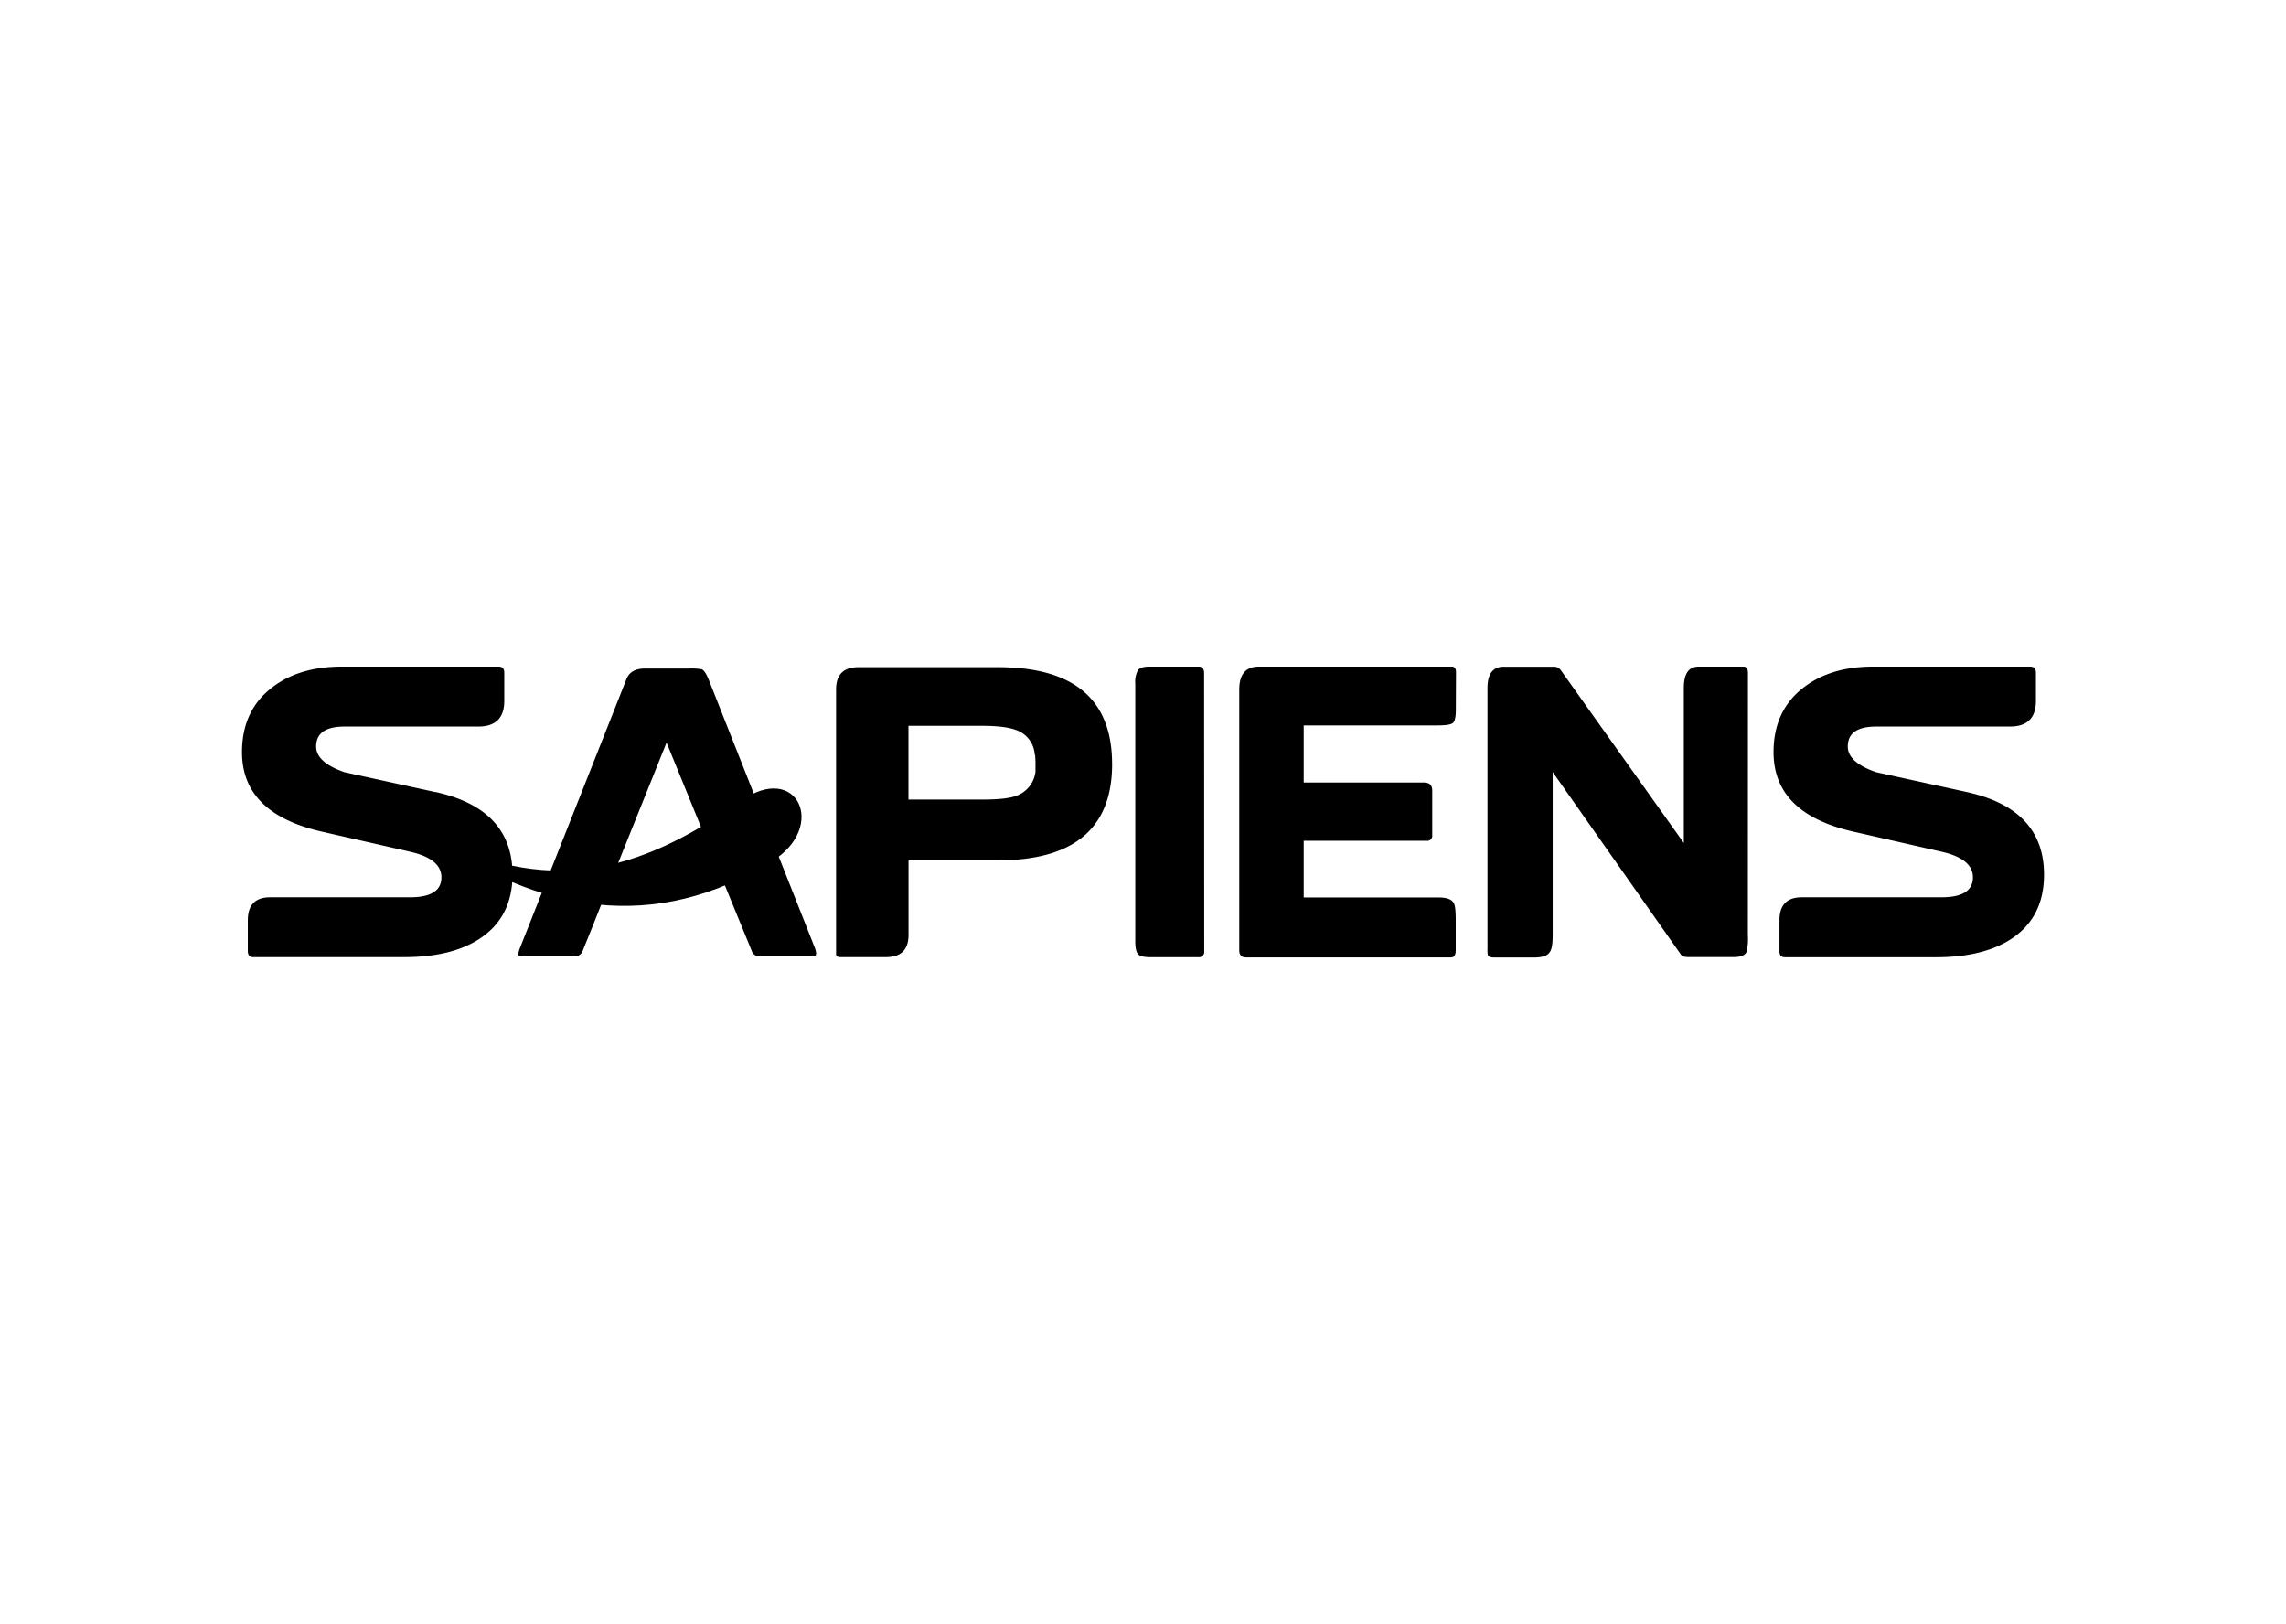 <svg xmlns="http://www.w3.org/2000/svg" xml:space="preserve" id="Layer_1" x="0" y="0"
     style="enable-background:new 0 0 613.99 436.14" version="1.0" viewBox="0 0 613.99 436.14"><style>.st0{fill:currentColor}</style>
    <path d="m218.82 254.48-28.42-71.81c-.67-1.67-1.3-2.64-1.91-2.91-1.16-.2-2.34-.26-3.51-.2h-11.75c-2.61 0-4.28.97-5 2.91l-28.52 72c-.27.61-.44 1.25-.5 1.91 0 .33.4.5 1.21.5h13.74c.99.09 1.93-.48 2.31-1.4l.5-1.26 2.25-5.56 2.48-6.26h.06L179 199.52v-.14l11 26.94 6.45 15.77 5.48 13.36c.32.92 1.24 1.51 2.21 1.4h14.37c.8 0 .9-.8.3-2.41M117 212.75l-24.5-5.36c-5.06-1.76-7.59-4.06-7.59-6.89 0-3.57 2.53-5.35 7.59-5.36h35.94c4.67 0 7-2.3 7-6.89v-7.59c0-1.08-.5-1.62-1.51-1.62H91.69c-7.63.02-13.86 1.91-18.69 5.67-5.33 4.12-8 9.89-8 17.3 0 11 7.16 18.12 21.47 21.36l23.68 5.39c5.61 1.28 8.41 3.57 8.41 6.88 0 3.57-2.8 5.35-8.41 5.36H72.56c-4 0-6 2.06-6 6.18v8.3c.02 1.06.5 1.59 1.44 1.59h40.6c8.3 0 14.95-1.59 19.94-4.76 6.07-3.85 9.1-9.65 9.11-17.42 0-11.74-6.88-19.13-20.65-22.17M278.14 207.07a7.844 7.844 0 0 1-5.2 6.68c-1.76.67-4.78 1-9.06 1H244v-19.81h19.74c4.12 0 7.15.37 9.11 1.11 2.9.97 4.92 3.62 5.07 6.68h.1c.06 1 .1 1.55.1 1.82v2.52h.02zm20.55-1.88c0-17.33-10.23-26-30.68-26h-37.45c-4 0-6 2-6 6v71.07c0 .54.37.81 1.11.81h12.35c4 0 6-2 6-6v-20h24c20.45 0 30.68-8.62 30.68-25.87M323.41 180.86c0-1.21-.47-1.82-1.41-1.82h-13.37c-1.55 0-2.56.34-3 1a6.423 6.423 0 0 0-.71 3.55v69.14c0 1.83.25 3 .76 3.55.51.55 1.63.81 3.39.81h12.75a1.432 1.432 0 0 0 1.62-1.62l-.03-74.61zM391.06 180.56c0-1-.37-1.52-1.11-1.52h-51.84c-3.5 0-5.26 2.06-5.26 6.18v70c0 1.29.61 1.93 1.82 1.93h55c.88 0 1.32-.64 1.32-1.93v-8.2c0-2.36-.17-3.84-.51-4.45-.54-1-1.86-1.52-4-1.52h-36.32v-15.23h33c.74.1 1.42-.42 1.52-1.16.02-.12.02-.24 0-.36v-12c0-1.42-.74-2.13-2.23-2.13h-32.29v-15.34h36c2.1 0 3.43-.2 4-.6s.86-1.59.86-3.55l.04-10.12zM469.47 180.76c0-1.14-.41-1.72-1.22-1.72h-12c-2.71 0-4 1.92-4 5.77v41.61l-32.99-46.35c-.4-.63-1.09-1-1.83-1h-13.56c-2.9 0-4.35 1.92-4.35 5.77v70c-.04.58 0 1.15.1 1.72.2.41.74.61 1.62.61h10.83c2.16 0 3.54-.47 4.15-1.42.54-.67.81-2.16.81-4.46v-43.94l34.42 49c.27.47.94.71 2 .71h12.15c2 0 3.2-.51 3.54-1.52.31-1.46.41-2.96.31-4.45l.02-70.33zM528.38 212.75l-24.49-5.36c-5.07-1.76-7.61-4.06-7.6-6.89 0-3.57 2.53-5.35 7.6-5.36h35.93c4.67 0 7-2.3 7-6.89v-7.59c0-1.08-.51-1.62-1.52-1.62h-42.22c-7.63 0-13.87 1.89-18.73 5.67-5.33 4.12-8 9.89-8 17.3 0 11 7.15 18.12 21.46 21.36l23.69 5.39c5.6 1.28 8.4 3.57 8.4 6.88 0 3.57-2.8 5.35-8.4 5.36h-37.56c-4 0-6 2.06-6 6.18v8.3c0 1.08.47 1.62 1.42 1.62H520c8.3 0 14.95-1.59 19.94-4.76 6.04-3.85 9.06-9.65 9.06-17.42 0-11.74-6.89-19.13-20.66-22.17"
          class="st0"/>
    <path d="M115.13 224.28c31.65 16.28 55.57 10.82 84-9.24 15-10.55 23.15 7 8.28 16.24-31.48 19.51-62.66 13.93-92.31-7"
          style="fill:currentColor"/></svg>